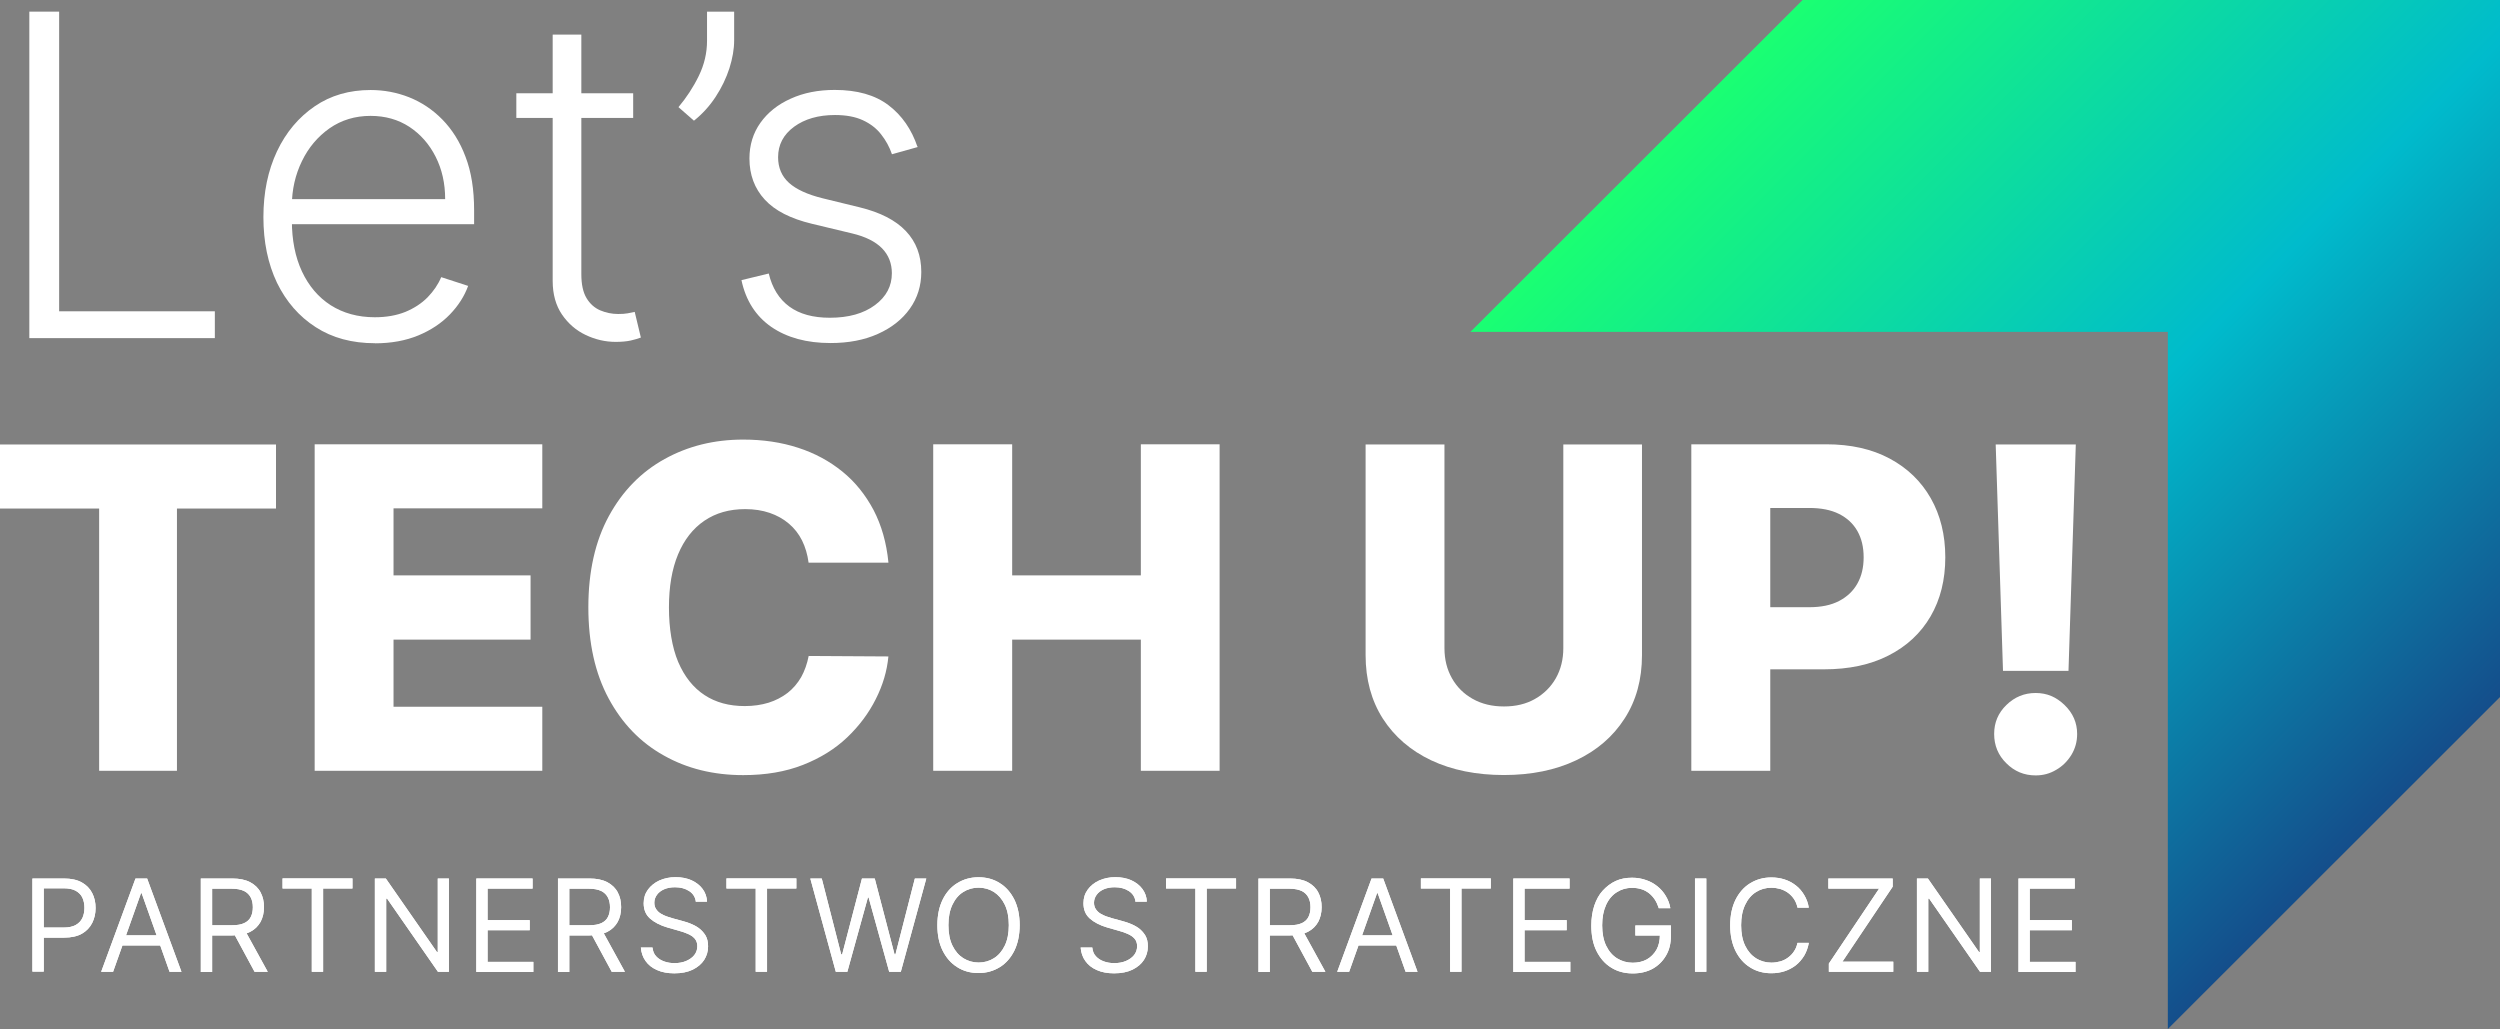 <?xml version="1.0" encoding="UTF-8"?>
<svg id="Warstwa_1" xmlns="http://www.w3.org/2000/svg" version="1.1" xmlns:xlink="http://www.w3.org/1999/xlink" viewBox="0 0 259.96 107">
  <rect x="0" y="0" width="259.96" height="107" fill="#808080" stroke="none"/>
  <!-- Generator: Adobe Illustrator 29.5.1, SVG Export Plug-In . SVG Version: 2.1.0 Build 141)  -->
  <defs>
    <style>
      .st0 {
        fill: url(#Gradient_bez_nazwy);
      }

      .st1 {
        fill: #fff;
      }
    </style>
    <linearGradient id="Gradient_bez_nazwy" data-name="Gradient bez nazwy" x1="188.31" y1="102.92" x2="260.8" y2="30.39" gradientTransform="translate(0 102.04) scale(1 -1)" gradientUnits="userSpaceOnUse">
      <stop offset="0" stop-color="#1aff72"/>
      <stop offset=".53" stop-color="#0bc"/>
      <stop offset="1" stop-color="#144e8b"/>
    </linearGradient>
  </defs>
  <path class="st1" d="M3.05,35.16V1.21h3.1v31.16h16.19v2.79H3.05Z"/>
  <path class="st1" d="M39,35.69c-2.38,0-4.44-.55-6.17-1.67-1.73-1.11-3.07-2.65-4.03-4.62-.94-1.98-1.41-4.25-1.41-6.82s.47-4.84,1.41-6.84c.94-1.99,2.26-3.55,3.93-4.69,1.67-1.14,3.61-1.69,5.81-1.69,1.38,0,2.72.25,3.99.75,1.28.51,2.44,1.27,3.46,2.31,1.02,1.04,1.84,2.33,2.42,3.89.6,1.56.89,3.41.89,5.54v1.46h-19.89v-2.6h16.88c0-1.64-.33-3.11-.99-4.41-.66-1.31-1.57-2.34-2.73-3.11-1.17-.76-2.51-1.14-4.04-1.14-1.61,0-3.04.44-4.26,1.29-1.22.86-2.19,2-2.87,3.41-.69,1.41-1.05,2.97-1.05,4.64v1.55c0,2.02.35,3.79,1.05,5.29.71,1.51,1.7,2.68,2.99,3.51,1.29.82,2.82,1.25,4.59,1.25,1.2,0,2.26-.19,3.18-.56.91-.38,1.68-.88,2.31-1.52.62-.64,1.09-1.33,1.41-2.09l2.8.91c-.39,1.07-1.02,2.06-1.9,2.97-.88.91-1.98,1.64-3.28,2.18-1.31.54-2.81.82-4.52.82h0Z"/>
  <path class="st1" d="M65.84,9.7v2.56h-12.15v-2.56h12.15ZM57.48,3.6h2.97v24.91c0,1.06.18,1.89.54,2.49.36.6.84,1.02,1.42,1.27.59.25,1.21.38,1.87.38.39,0,.72-.02.99-.07.28-.05.52-.11.73-.15l.64,2.67c-.28.11-.64.21-1.06.31-.42.09-.94.14-1.55.14-1.08,0-2.13-.24-3.13-.72-1-.47-1.82-1.19-2.46-2.12-.64-.94-.97-2.11-.97-3.49V3.61h.01Z"/>
  <path class="st1" d="M76.34,1.21v2.99c0,.91-.17,1.87-.49,2.89-.33,1.02-.8,2.01-1.43,2.97-.62.95-1.38,1.79-2.26,2.49l-1.61-1.41c.82-.98,1.53-2.05,2.11-3.24.58-1.19.86-2.4.86-3.66V1.21h2.82Z"/>
  <path class="st1" d="M95.46,15.28l-2.71.76c-.26-.76-.64-1.45-1.13-2.07-.48-.62-1.12-1.11-1.9-1.47-.78-.36-1.74-.54-2.9-.54-1.72,0-3.14.41-4.25,1.22-1.11.82-1.66,1.87-1.66,3.17,0,1.09.38,1.98,1.13,2.66.75.68,1.93,1.22,3.51,1.61l3.85.94c2.13.52,3.73,1.34,4.8,2.47,1.07,1.13,1.6,2.54,1.6,4.25,0,1.44-.4,2.71-1.19,3.82-.8,1.12-1.91,1.99-3.32,2.62-1.42.64-3.06.95-4.93.95-2.48,0-4.53-.56-6.16-1.68-1.61-1.12-2.65-2.74-3.1-4.86l2.84-.69c.36,1.52,1.08,2.66,2.14,3.44,1.07.78,2.47,1.16,4.21,1.16,1.95,0,3.52-.44,4.7-1.32,1.18-.88,1.75-1.98,1.75-3.31,0-1.02-.34-1.89-1.02-2.59-.68-.69-1.72-1.22-3.12-1.55l-4.17-1c-2.21-.53-3.85-1.36-4.91-2.52-1.06-1.15-1.59-2.58-1.59-4.27,0-1.4.38-2.64,1.14-3.71.76-1.07,1.81-1.91,3.15-2.51,1.34-.61,2.86-.91,4.58-.91,2.33,0,4.2.53,5.59,1.59,1.4,1.06,2.4,2.51,3.02,4.35v-.04Z"/>
  <path class="st1" d="M0,52.88v-6.66h28.7v6.66h-10.3v27.27h-8.09v-27.27H0Z"/>
  <path class="st1" d="M32.72,80.15v-33.95h23.67v6.66h-15.47v6.97h14.25v6.68h-14.25v6.98h15.47v6.66h-23.67Z"/>
  <path class="st1" d="M92.37,58.51h-8.29c-.11-.85-.34-1.62-.68-2.31-.34-.68-.8-1.27-1.37-1.75-.56-.48-1.24-.86-2-1.12-.76-.26-1.61-.39-2.54-.39-1.65,0-3.06.4-4.25,1.21-1.19.81-2.1,1.98-2.73,3.49-.64,1.53-.95,3.37-.95,5.53s.32,4.14.96,5.66c.65,1.52,1.55,2.66,2.73,3.44,1.18.78,2.58,1.15,4.19,1.15.91,0,1.73-.12,2.48-.35.74-.23,1.4-.58,1.98-1.02.57-.45,1.04-1,1.41-1.64.36-.65.62-1.38.78-2.2l8.29.05c-.14,1.51-.58,2.99-1.31,4.43-.73,1.46-1.72,2.79-2.98,3.99-1.26,1.2-2.79,2.15-4.6,2.86-1.81.71-3.87,1.06-6.21,1.06-3.07,0-5.83-.67-8.25-2.04-2.43-1.35-4.34-3.33-5.74-5.93-1.4-2.6-2.11-5.75-2.11-9.48s.72-6.9,2.14-9.5c1.42-2.6,3.35-4.57,5.79-5.92,2.44-1.35,5.15-2.02,8.17-2.02,2.06,0,3.96.28,5.71.85,1.74.56,3.28,1.4,4.61,2.48,1.33,1.08,2.4,2.42,3.24,4,.82,1.58,1.34,3.39,1.54,5.42v.04Z"/>
  <path class="st1" d="M97.04,80.15v-33.95h8.21v13.63h13.38v-13.63h8.19v33.95h-8.19v-13.64h-13.38v13.64h-8.21Z"/>
  <path class="st1" d="M162.55,46.22h8.19v21.9c0,2.53-.6,4.73-1.81,6.6-1.2,1.87-2.88,3.32-5.04,4.34-2.15,1.02-4.66,1.53-7.51,1.53s-5.4-.51-7.56-1.53c-2.15-1.02-3.83-2.47-5.03-4.34-1.19-1.87-1.79-4.07-1.79-6.6v-21.9h8.2v21.18c0,1.18.26,2.21.78,3.13.52.92,1.24,1.63,2.17,2.15.93.52,2,.78,3.24.78s2.31-.26,3.22-.78c.92-.52,1.65-1.24,2.17-2.15.52-.92.78-1.97.78-3.13v-21.18h-.01Z"/>
  <path class="st1" d="M175.87,80.15v-33.95h14.03c2.54,0,4.74.49,6.59,1.48,1.85.99,3.28,2.37,4.28,4.13,1,1.76,1.51,3.81,1.51,6.14s-.51,4.39-1.53,6.14c-1.02,1.75-2.48,3.11-4.37,4.07-1.89.97-4.13,1.44-6.73,1.44h-8.65v-6.46h7.13c1.24,0,2.27-.21,3.11-.65s1.47-1.04,1.9-1.81c.44-.78.65-1.68.65-2.73s-.21-1.95-.65-2.73c-.43-.76-1.07-1.36-1.91-1.78-.84-.42-1.87-.62-3.1-.62h-4.05v27.33h-8.22Z"/>
  <path class="st1" d="M211.67,80.63c-1.19,0-2.2-.42-3.04-1.26-.85-.83-1.27-1.86-1.27-3.05s.42-2.18,1.27-3.01c.85-.83,1.86-1.25,3.04-1.25s2.14.41,3.01,1.25c.87.84,1.31,1.84,1.31,3.01,0,.8-.2,1.52-.6,2.18-.4.65-.93,1.18-1.58,1.55-.65.39-1.35.58-2.13.58h-.01ZM215.85,46.22l-.76,23.54h-6.81l-.76-23.54h8.34Z"/>
  <path class="st1" d="M3.37,101.05v-9.7h3.27c.77,0,1.39.14,1.87.41.48.27.85.65,1.08,1.11.24.46.35.98.35,1.55s-.12,1.09-.35,1.55c-.24.47-.59.84-1.07,1.12-.48.27-1.11.41-1.86.41h-2.35v-1.05h2.31c.52,0,.94-.09,1.26-.27.32-.18.54-.42.69-.73.14-.31.21-.66.21-1.05s-.07-.74-.21-1.05c-.14-.31-.38-.54-.69-.72-.32-.18-.74-.26-1.27-.26h-2.06v8.66h-1.18Z"/>
  <path class="st1" d="M11.76,101.05h-1.24l3.57-9.7h1.21l3.57,9.7h-1.24l-2.9-8.17h-.07l-2.9,8.17h-.01ZM12.21,97.26h4.97v1.05h-4.97v-1.05Z"/>
  <path class="st1" d="M20.88,101.05v-9.7h3.27c.75,0,1.38.13,1.87.39.48.26.85.61,1.08,1.06.24.45.35.95.35,1.53s-.12,1.08-.35,1.52c-.24.43-.59.79-1.07,1.04-.48.25-1.09.38-1.85.38h-2.65v-1.06h2.61c.52,0,.93-.07,1.25-.22.32-.15.55-.36.69-.65.14-.28.21-.61.21-1s-.07-.73-.22-1.02c-.15-.29-.38-.52-.69-.67-.32-.15-.74-.24-1.26-.24h-2.06v8.66h-1.19ZM25.45,96.7l2.39,4.35h-1.37l-2.35-4.35h1.33Z"/>
  <path class="st1" d="M29.38,92.39v-1.05h7.27v1.05h-3.05v8.66h-1.18v-8.66h-3.05Z"/>
  <path class="st1" d="M46.68,91.35v9.7h-1.14l-5.29-7.61h-.09v7.61h-1.18v-9.7h1.14l5.31,7.64h.09v-7.64h1.15Z"/>
  <path class="st1" d="M49.53,101.05v-9.7h5.85v1.05h-4.68v3.28h4.38v1.05h-4.38v3.29h4.76v1.05h-5.93v-.02Z"/>
  <path class="st1" d="M58.02,101.05v-9.7h3.27c.75,0,1.38.13,1.87.39.48.26.85.61,1.08,1.06.24.45.35.95.35,1.53s-.12,1.08-.35,1.52c-.24.43-.59.79-1.07,1.04-.48.25-1.09.38-1.85.38h-2.65v-1.06h2.61c.52,0,.93-.07,1.25-.22.32-.15.55-.36.69-.65.14-.28.21-.61.21-1s-.07-.73-.22-1.02-.38-.52-.69-.67c-.32-.15-.74-.24-1.26-.24h-2.06v8.66h-1.19ZM62.59,96.7l2.39,4.35h-1.37l-2.35-4.35h1.33Z"/>
  <path class="st1" d="M72.36,93.78c-.06-.48-.28-.85-.69-1.12-.41-.27-.9-.4-1.48-.4-.44,0-.8.07-1.13.21-.32.14-.57.33-.75.58-.18.25-.27.52-.27.82,0,.26.06.48.19.67.13.19.28.34.48.46.2.12.4.22.61.29.21.07.41.14.59.19l.99.27c.25.07.53.15.85.27.31.12.61.27.89.47.28.2.52.46.71.76.19.32.28.69.28,1.15,0,.53-.14,1-.41,1.42-.27.42-.67.75-1.19,1.01-.52.25-1.15.38-1.91.38-.69,0-1.29-.11-1.8-.34-.51-.22-.91-.54-1.19-.94-.29-.4-.45-.87-.49-1.4h1.21c.04.37.15.67.38.91.22.24.49.41.82.53.33.12.69.18,1.08.18.45,0,.85-.07,1.21-.22.35-.15.64-.35.85-.61.21-.26.32-.58.32-.93,0-.32-.1-.59-.27-.79-.18-.2-.41-.36-.71-.49-.3-.13-.61-.24-.95-.33l-1.19-.34c-.75-.22-1.35-.53-1.8-.93-.45-.4-.66-.93-.66-1.59,0-.54.15-1.01.45-1.42.3-.4.69-.72,1.19-.95.51-.22,1.06-.34,1.68-.34s1.18.11,1.67.33c.48.22.87.53,1.15.91.28.39.43.82.45,1.31h-1.14v.04Z"/>
  <path class="st1" d="M75.54,92.39v-1.05h7.27v1.05h-3.05v8.66h-1.18v-8.66h-3.05Z"/>
  <path class="st1" d="M86.91,101.05l-2.65-9.7h1.19l2.02,7.89h.1l2.06-7.89h1.33l2.06,7.89h.09l2.02-7.89h1.19l-2.65,9.7h-1.21l-2.14-7.73h-.07l-2.14,7.73h-1.21.01Z"/>
  <path class="st1" d="M106.03,96.2c0,1.02-.19,1.91-.55,2.65-.37.74-.87,1.32-1.52,1.72-.65.4-1.38.61-2.21.61s-1.57-.2-2.21-.61c-.65-.4-1.15-.98-1.52-1.72-.37-.74-.55-1.62-.55-2.65s.19-1.91.55-2.65c.36-.74.87-1.32,1.52-1.72.65-.4,1.38-.61,2.21-.61s1.57.2,2.21.61c.65.4,1.15.98,1.52,1.72.36.74.55,1.62.55,2.65ZM104.9,96.2c0-.84-.14-1.55-.42-2.13-.28-.58-.66-1.01-1.13-1.32-.47-.29-1.01-.45-1.59-.45s-1.12.15-1.59.45c-.47.29-.85.73-1.13,1.32-.28.59-.42,1.28-.42,2.13s.14,1.55.42,2.13c.28.58.66,1.01,1.13,1.31.47.29,1.01.45,1.59.45s1.12-.15,1.59-.45c.47-.29.85-.73,1.13-1.31.28-.58.42-1.28.42-2.13Z"/>
  <path class="st1" d="M118.08,93.78c-.06-.48-.28-.85-.69-1.12-.41-.27-.9-.4-1.48-.4-.43,0-.8.07-1.13.21-.32.14-.57.33-.75.58-.18.25-.27.52-.27.82,0,.26.06.48.19.67.13.19.28.34.48.46.2.12.4.22.61.29.21.07.41.14.59.19l.99.27c.25.07.53.15.85.27.31.12.61.27.9.47.28.2.52.46.71.76.19.32.28.69.28,1.15,0,.53-.14,1-.41,1.42-.27.42-.67.75-1.19,1.01-.52.25-1.15.38-1.91.38-.7,0-1.29-.11-1.8-.34-.51-.22-.91-.54-1.19-.94-.29-.4-.45-.87-.49-1.4h1.21c.04.37.15.67.38.91.22.24.49.41.82.53.33.12.69.18,1.08.18.45,0,.85-.07,1.21-.22.35-.15.64-.35.85-.61.21-.26.32-.58.32-.93,0-.32-.09-.59-.27-.79-.18-.2-.41-.36-.71-.49-.29-.13-.61-.24-.95-.33l-1.19-.34c-.75-.22-1.35-.53-1.8-.93-.45-.4-.66-.93-.66-1.59,0-.54.15-1.01.45-1.42.29-.4.69-.72,1.19-.95.51-.22,1.06-.34,1.68-.34s1.18.11,1.67.33c.48.22.87.53,1.15.91.28.39.44.82.45,1.31h-1.14v.04Z"/>
  <path class="st1" d="M121.25,92.39v-1.05h7.28v1.05h-3.05v8.66h-1.18v-8.66h-3.05Z"/>
  <path class="st1" d="M130.86,101.05v-9.7h3.27c.75,0,1.38.13,1.87.39.48.26.85.61,1.08,1.06.24.45.35.95.35,1.53s-.12,1.08-.35,1.52c-.24.43-.59.79-1.07,1.04-.48.25-1.09.38-1.85.38h-2.65v-1.06h2.61c.52,0,.93-.07,1.25-.22.32-.15.55-.36.69-.65.14-.28.21-.61.21-1s-.07-.73-.22-1.02-.38-.52-.69-.67c-.32-.15-.74-.24-1.26-.24h-2.06v8.66h-1.19ZM135.43,96.7l2.39,4.35h-1.36l-2.35-4.35h1.33Z"/>
  <path class="st1" d="M140.29,101.05h-1.24l3.57-9.7h1.21l3.57,9.7h-1.24l-2.9-8.17h-.07l-2.9,8.17h-.01ZM140.75,97.26h4.97v1.05h-4.97v-1.05Z"/>
  <path class="st1" d="M147.75,92.39v-1.05h7.27v1.05h-3.05v8.66h-1.18v-8.66h-3.05Z"/>
  <path class="st1" d="M157.36,101.05v-9.7h5.85v1.05h-4.68v3.28h4.38v1.05h-4.38v3.29h4.76v1.05h-5.93v-.02Z"/>
  <path class="st1" d="M172.47,94.38c-.11-.32-.24-.6-.41-.86-.18-.26-.37-.47-.6-.65-.24-.18-.49-.32-.79-.41-.29-.09-.61-.14-.97-.14-.58,0-1.1.15-1.57.45-.47.29-.85.73-1.12,1.32-.27.59-.41,1.28-.41,2.13s.14,1.55.42,2.13c.28.58.66,1.01,1.14,1.31.48.29,1.02.45,1.62.45.55,0,1.05-.12,1.47-.35.42-.24.75-.58,1-1.01.24-.44.35-.95.35-1.54l.37.07h-2.92v-1.05h3.7v1.05c0,.8-.16,1.49-.51,2.08-.34.59-.81,1.05-1.4,1.38-.6.32-1.28.48-2.05.48-.86,0-1.61-.2-2.26-.61-.65-.4-1.15-.98-1.52-1.72-.37-.74-.54-1.62-.54-2.65,0-.76.11-1.46.31-2.07.21-.61.49-1.14.88-1.56.39-.42.82-.76,1.34-1,.52-.24,1.08-.34,1.71-.34.51,0,.99.08,1.44.24.45.15.83.36,1.19.65.35.28.64.61.87,1,.24.39.4.81.48,1.28h-1.21l-.02-.04Z"/>
  <path class="st1" d="M177.43,91.35v9.7h-1.18v-9.7h1.18Z"/>
  <path class="st1" d="M188.09,94.38h-1.18c-.07-.34-.19-.63-.36-.89-.18-.26-.38-.47-.62-.65-.25-.18-.52-.31-.81-.4-.29-.08-.61-.13-.93-.13-.59,0-1.12.15-1.59.45-.47.29-.85.73-1.13,1.32-.28.59-.42,1.28-.42,2.13s.14,1.55.42,2.13c.28.58.66,1.01,1.13,1.31.47.29,1.01.45,1.59.45.32,0,.64-.05.93-.13.29-.08.57-.22.81-.4.25-.18.45-.39.62-.65.18-.26.29-.55.36-.88h1.18c-.09.49-.25.94-.48,1.33-.24.39-.53.73-.87,1-.35.27-.74.48-1.17.62-.43.14-.89.21-1.38.21-.82,0-1.57-.2-2.21-.61-.65-.4-1.15-.98-1.52-1.72-.36-.74-.55-1.62-.55-2.65s.19-1.91.55-2.65c.37-.74.87-1.32,1.52-1.72.65-.4,1.38-.61,2.21-.61.49,0,.95.07,1.38.21.44.14.82.35,1.17.62.35.27.63.6.87,1,.24.4.4.83.48,1.33v-.02Z"/>
  <path class="st1" d="M190.17,101.05v-.85l5.23-7.8h-5.28v-1.05h6.69v.85l-5.23,7.8h5.29v1.05h-6.69Z"/>
  <path class="st1" d="M207.03,91.35v9.7h-1.14l-5.29-7.61h-.09v7.61h-1.18v-9.7h1.14l5.31,7.64h.09v-7.64h1.15Z"/>
  <path class="st1" d="M209.89,101.05v-9.7h5.85v1.05h-4.68v3.28h4.38v1.05h-4.38v3.29h4.76v1.05h-5.93v-.02Z"/>
  <path class="st1" d="M3.37,101.05v-9.7h3.27c.77,0,1.39.14,1.87.41.48.27.85.65,1.08,1.11.24.46.35.98.35,1.55s-.12,1.09-.35,1.55c-.24.47-.59.84-1.07,1.12-.48.27-1.11.41-1.86.41h-2.35v-1.05h2.31c.52,0,.94-.09,1.26-.27.32-.18.54-.42.69-.73.14-.31.21-.66.21-1.05s-.07-.74-.21-1.05c-.14-.31-.38-.54-.69-.72-.32-.18-.74-.26-1.27-.26h-2.06v8.66h-1.18Z"/>
  <path class="st1" d="M11.76,101.05h-1.24l3.57-9.7h1.21l3.57,9.7h-1.24l-2.9-8.17h-.07l-2.9,8.17h-.01ZM12.21,97.26h4.97v1.05h-4.97v-1.05Z"/>
  <path class="st1" d="M20.88,101.05v-9.7h3.27c.75,0,1.38.13,1.87.39.48.26.85.61,1.08,1.06.24.45.35.95.35,1.53s-.12,1.08-.35,1.52c-.24.43-.59.79-1.07,1.04-.48.25-1.09.38-1.85.38h-2.65v-1.06h2.61c.52,0,.93-.07,1.25-.22.32-.15.55-.36.69-.65.14-.28.21-.61.21-1s-.07-.73-.22-1.02c-.15-.29-.38-.52-.69-.67-.32-.15-.74-.24-1.26-.24h-2.06v8.66h-1.19ZM25.45,96.7l2.39,4.35h-1.37l-2.35-4.35h1.33Z"/>
  <path class="st1" d="M29.38,92.39v-1.05h7.27v1.05h-3.05v8.66h-1.18v-8.66h-3.05Z"/>
  <path class="st1" d="M46.68,91.35v9.7h-1.14l-5.29-7.61h-.09v7.61h-1.18v-9.7h1.14l5.31,7.64h.09v-7.64h1.15Z"/>
  <path class="st1" d="M49.53,101.05v-9.7h5.85v1.05h-4.68v3.28h4.38v1.05h-4.38v3.29h4.76v1.05h-5.93v-.02Z"/>
  <path class="st1" d="M58.02,101.05v-9.7h3.27c.75,0,1.38.13,1.87.39.48.26.85.61,1.08,1.06.24.45.35.95.35,1.53s-.12,1.08-.35,1.52c-.24.43-.59.79-1.07,1.04-.48.25-1.09.38-1.85.38h-2.65v-1.06h2.61c.52,0,.93-.07,1.25-.22.32-.15.55-.36.69-.65.14-.28.21-.61.21-1s-.07-.73-.22-1.02-.38-.52-.69-.67c-.32-.15-.74-.24-1.26-.24h-2.06v8.66h-1.19ZM62.59,96.7l2.39,4.35h-1.37l-2.35-4.35h1.33Z"/>
  <path class="st1" d="M72.36,93.78c-.06-.48-.28-.85-.69-1.12-.41-.27-.9-.4-1.48-.4-.44,0-.8.07-1.13.21-.32.14-.57.33-.75.58-.18.25-.27.52-.27.82,0,.26.06.48.19.67.13.19.28.34.48.46.2.12.4.22.61.29.21.07.41.14.59.19l.99.27c.25.07.53.15.85.27.31.12.61.27.89.47.28.2.52.46.71.76.19.32.28.69.28,1.15,0,.53-.14,1-.41,1.42-.27.42-.67.75-1.19,1.01-.52.25-1.15.38-1.91.38-.69,0-1.29-.11-1.8-.34-.51-.22-.91-.54-1.19-.94-.29-.4-.45-.87-.49-1.4h1.21c.04.37.15.67.38.91.22.24.49.41.82.53.33.12.69.18,1.08.18.45,0,.85-.07,1.21-.22.35-.15.64-.35.85-.61.21-.26.32-.58.32-.93,0-.32-.1-.59-.27-.79-.18-.2-.41-.36-.71-.49-.3-.13-.61-.24-.95-.33l-1.19-.34c-.75-.22-1.35-.53-1.8-.93-.45-.4-.66-.93-.66-1.59,0-.54.15-1.01.45-1.42.3-.4.69-.72,1.19-.95.51-.22,1.06-.34,1.68-.34s1.18.11,1.67.33c.48.22.87.53,1.15.91.28.39.43.82.45,1.31h-1.14v.04Z"/>
  <path class="st1" d="M75.54,92.39v-1.05h7.27v1.05h-3.05v8.66h-1.18v-8.66h-3.05Z"/>
  <path class="st1" d="M86.91,101.05l-2.65-9.7h1.19l2.02,7.89h.1l2.06-7.89h1.33l2.06,7.89h.09l2.02-7.89h1.19l-2.65,9.7h-1.21l-2.14-7.73h-.07l-2.14,7.73h-1.21.01Z"/>
  <path class="st1" d="M106.03,96.2c0,1.02-.19,1.91-.55,2.65-.37.74-.87,1.32-1.52,1.72-.65.4-1.38.61-2.21.61s-1.57-.2-2.21-.61c-.65-.4-1.15-.98-1.52-1.72-.37-.74-.55-1.62-.55-2.65s.19-1.91.55-2.65c.36-.74.87-1.32,1.52-1.72.65-.4,1.38-.61,2.21-.61s1.57.2,2.21.61c.65.4,1.15.98,1.52,1.72.36.74.55,1.62.55,2.65ZM104.9,96.2c0-.84-.14-1.55-.42-2.13-.28-.58-.66-1.01-1.13-1.32-.47-.29-1.01-.45-1.59-.45s-1.12.15-1.59.45c-.47.29-.85.73-1.13,1.32-.28.59-.42,1.28-.42,2.13s.14,1.55.42,2.13c.28.58.66,1.01,1.13,1.31.47.29,1.01.45,1.59.45s1.12-.15,1.59-.45c.47-.29.85-.73,1.13-1.31.28-.58.42-1.28.42-2.13Z"/>
  <path class="st1" d="M118.08,93.78c-.06-.48-.28-.85-.69-1.12-.41-.27-.9-.4-1.48-.4-.43,0-.8.07-1.13.21-.32.14-.57.33-.75.58-.18.25-.27.52-.27.82,0,.26.06.48.19.67.13.19.28.34.48.46.2.12.4.22.61.29.21.07.41.14.59.19l.99.27c.25.07.53.15.85.27.31.12.61.27.9.47.28.2.52.46.71.76.19.32.28.69.28,1.15,0,.53-.14,1-.41,1.42-.27.42-.67.75-1.19,1.01-.52.25-1.15.38-1.91.38-.7,0-1.29-.11-1.8-.34-.51-.22-.91-.54-1.19-.94-.29-.4-.45-.87-.49-1.4h1.21c.04.37.15.67.38.91.22.24.49.41.82.53.33.12.69.18,1.08.18.45,0,.85-.07,1.21-.22.35-.15.64-.35.85-.61.21-.26.32-.58.32-.93,0-.32-.09-.59-.27-.79-.18-.2-.41-.36-.71-.49-.29-.13-.61-.24-.95-.33l-1.19-.34c-.75-.22-1.35-.53-1.8-.93-.45-.4-.66-.93-.66-1.59,0-.54.15-1.01.45-1.42.29-.4.69-.72,1.19-.95.51-.22,1.06-.34,1.68-.34s1.18.11,1.67.33c.48.22.87.53,1.15.91.28.39.44.82.45,1.31h-1.14v.04Z"/>
  <path class="st1" d="M121.25,92.39v-1.05h7.28v1.05h-3.05v8.66h-1.18v-8.66h-3.05Z"/>
  <path class="st1" d="M130.86,101.05v-9.7h3.27c.75,0,1.38.13,1.87.39.48.26.85.61,1.08,1.06.24.45.35.95.35,1.53s-.12,1.08-.35,1.52c-.24.43-.59.79-1.07,1.04-.48.25-1.09.38-1.85.38h-2.65v-1.06h2.61c.52,0,.93-.07,1.25-.22.32-.15.55-.36.69-.65.14-.28.21-.61.21-1s-.07-.73-.22-1.02-.38-.52-.69-.67c-.32-.15-.74-.24-1.26-.24h-2.06v8.66h-1.19ZM135.43,96.7l2.39,4.35h-1.36l-2.35-4.35h1.33Z"/>
  <path class="st1" d="M140.29,101.05h-1.24l3.57-9.7h1.21l3.57,9.7h-1.24l-2.9-8.17h-.07l-2.9,8.17h-.01ZM140.75,97.26h4.97v1.05h-4.97v-1.05Z"/>
  <path class="st1" d="M147.75,92.39v-1.05h7.27v1.05h-3.05v8.66h-1.18v-8.66h-3.05Z"/>
  <path class="st1" d="M157.36,101.05v-9.7h5.85v1.05h-4.68v3.28h4.38v1.05h-4.38v3.29h4.76v1.05h-5.93v-.02Z"/>
  <path class="st1" d="M172.47,94.38c-.11-.32-.24-.6-.41-.86-.18-.26-.37-.47-.6-.65-.24-.18-.49-.32-.79-.41-.29-.09-.61-.14-.97-.14-.58,0-1.1.15-1.57.45-.47.29-.85.73-1.12,1.32-.27.59-.41,1.28-.41,2.13s.14,1.55.42,2.13c.28.58.66,1.01,1.14,1.31.48.29,1.02.45,1.62.45.55,0,1.05-.12,1.47-.35.42-.24.75-.58,1-1.01.24-.44.35-.95.35-1.54l.37.07h-2.92v-1.05h3.7v1.05c0,.8-.16,1.49-.51,2.08-.34.59-.81,1.05-1.4,1.38-.6.32-1.28.48-2.05.48-.86,0-1.61-.2-2.26-.61-.65-.4-1.15-.98-1.52-1.72-.37-.74-.54-1.62-.54-2.65,0-.76.11-1.46.31-2.07.21-.61.49-1.14.88-1.56.39-.42.82-.76,1.34-1,.52-.24,1.08-.34,1.71-.34.51,0,.99.08,1.44.24.45.15.83.36,1.19.65.35.28.64.61.87,1,.24.39.4.81.48,1.28h-1.21l-.02-.04Z"/>
  <path class="st1" d="M177.43,91.35v9.7h-1.18v-9.7h1.18Z"/>
  <path class="st1" d="M188.09,94.38h-1.18c-.07-.34-.19-.63-.36-.89-.18-.26-.38-.47-.62-.65-.25-.18-.52-.31-.81-.4-.29-.08-.61-.13-.93-.13-.59,0-1.12.15-1.59.45-.47.29-.85.73-1.13,1.32-.28.59-.42,1.28-.42,2.13s.14,1.55.42,2.13c.28.58.66,1.01,1.13,1.31.47.29,1.01.45,1.59.45.32,0,.64-.05.93-.13.29-.08.57-.22.81-.4.25-.18.45-.39.62-.65.18-.26.29-.55.36-.88h1.18c-.09.49-.25.94-.48,1.33-.24.39-.53.73-.87,1-.35.27-.74.48-1.17.62-.43.14-.89.21-1.38.21-.82,0-1.57-.2-2.21-.61-.65-.4-1.15-.98-1.52-1.72-.36-.74-.55-1.62-.55-2.65s.19-1.91.55-2.65c.37-.74.87-1.32,1.52-1.72.65-.4,1.38-.61,2.21-.61.49,0,.95.07,1.38.21.44.14.82.35,1.17.62.35.27.63.6.87,1,.24.4.4.83.48,1.33v-.02Z"/>
  <path class="st1" d="M190.17,101.05v-.85l5.23-7.8h-5.28v-1.05h6.69v.85l-5.23,7.8h5.29v1.05h-6.69Z"/>
  <path class="st1" d="M207.03,91.35v9.7h-1.14l-5.29-7.61h-.09v7.61h-1.18v-9.7h1.14l5.31,7.64h.09v-7.64h1.15Z"/>
  <path class="st1" d="M209.89,101.05v-9.7h5.85v1.05h-4.68v3.28h4.38v1.05h-4.38v3.29h4.76v1.05h-5.93v-.02Z"/>
  <path class="st0" d="M187.44,0l-34.54,34.51h72.52v72.49l34.54-34.52V0h-72.52Z"/>
</svg>